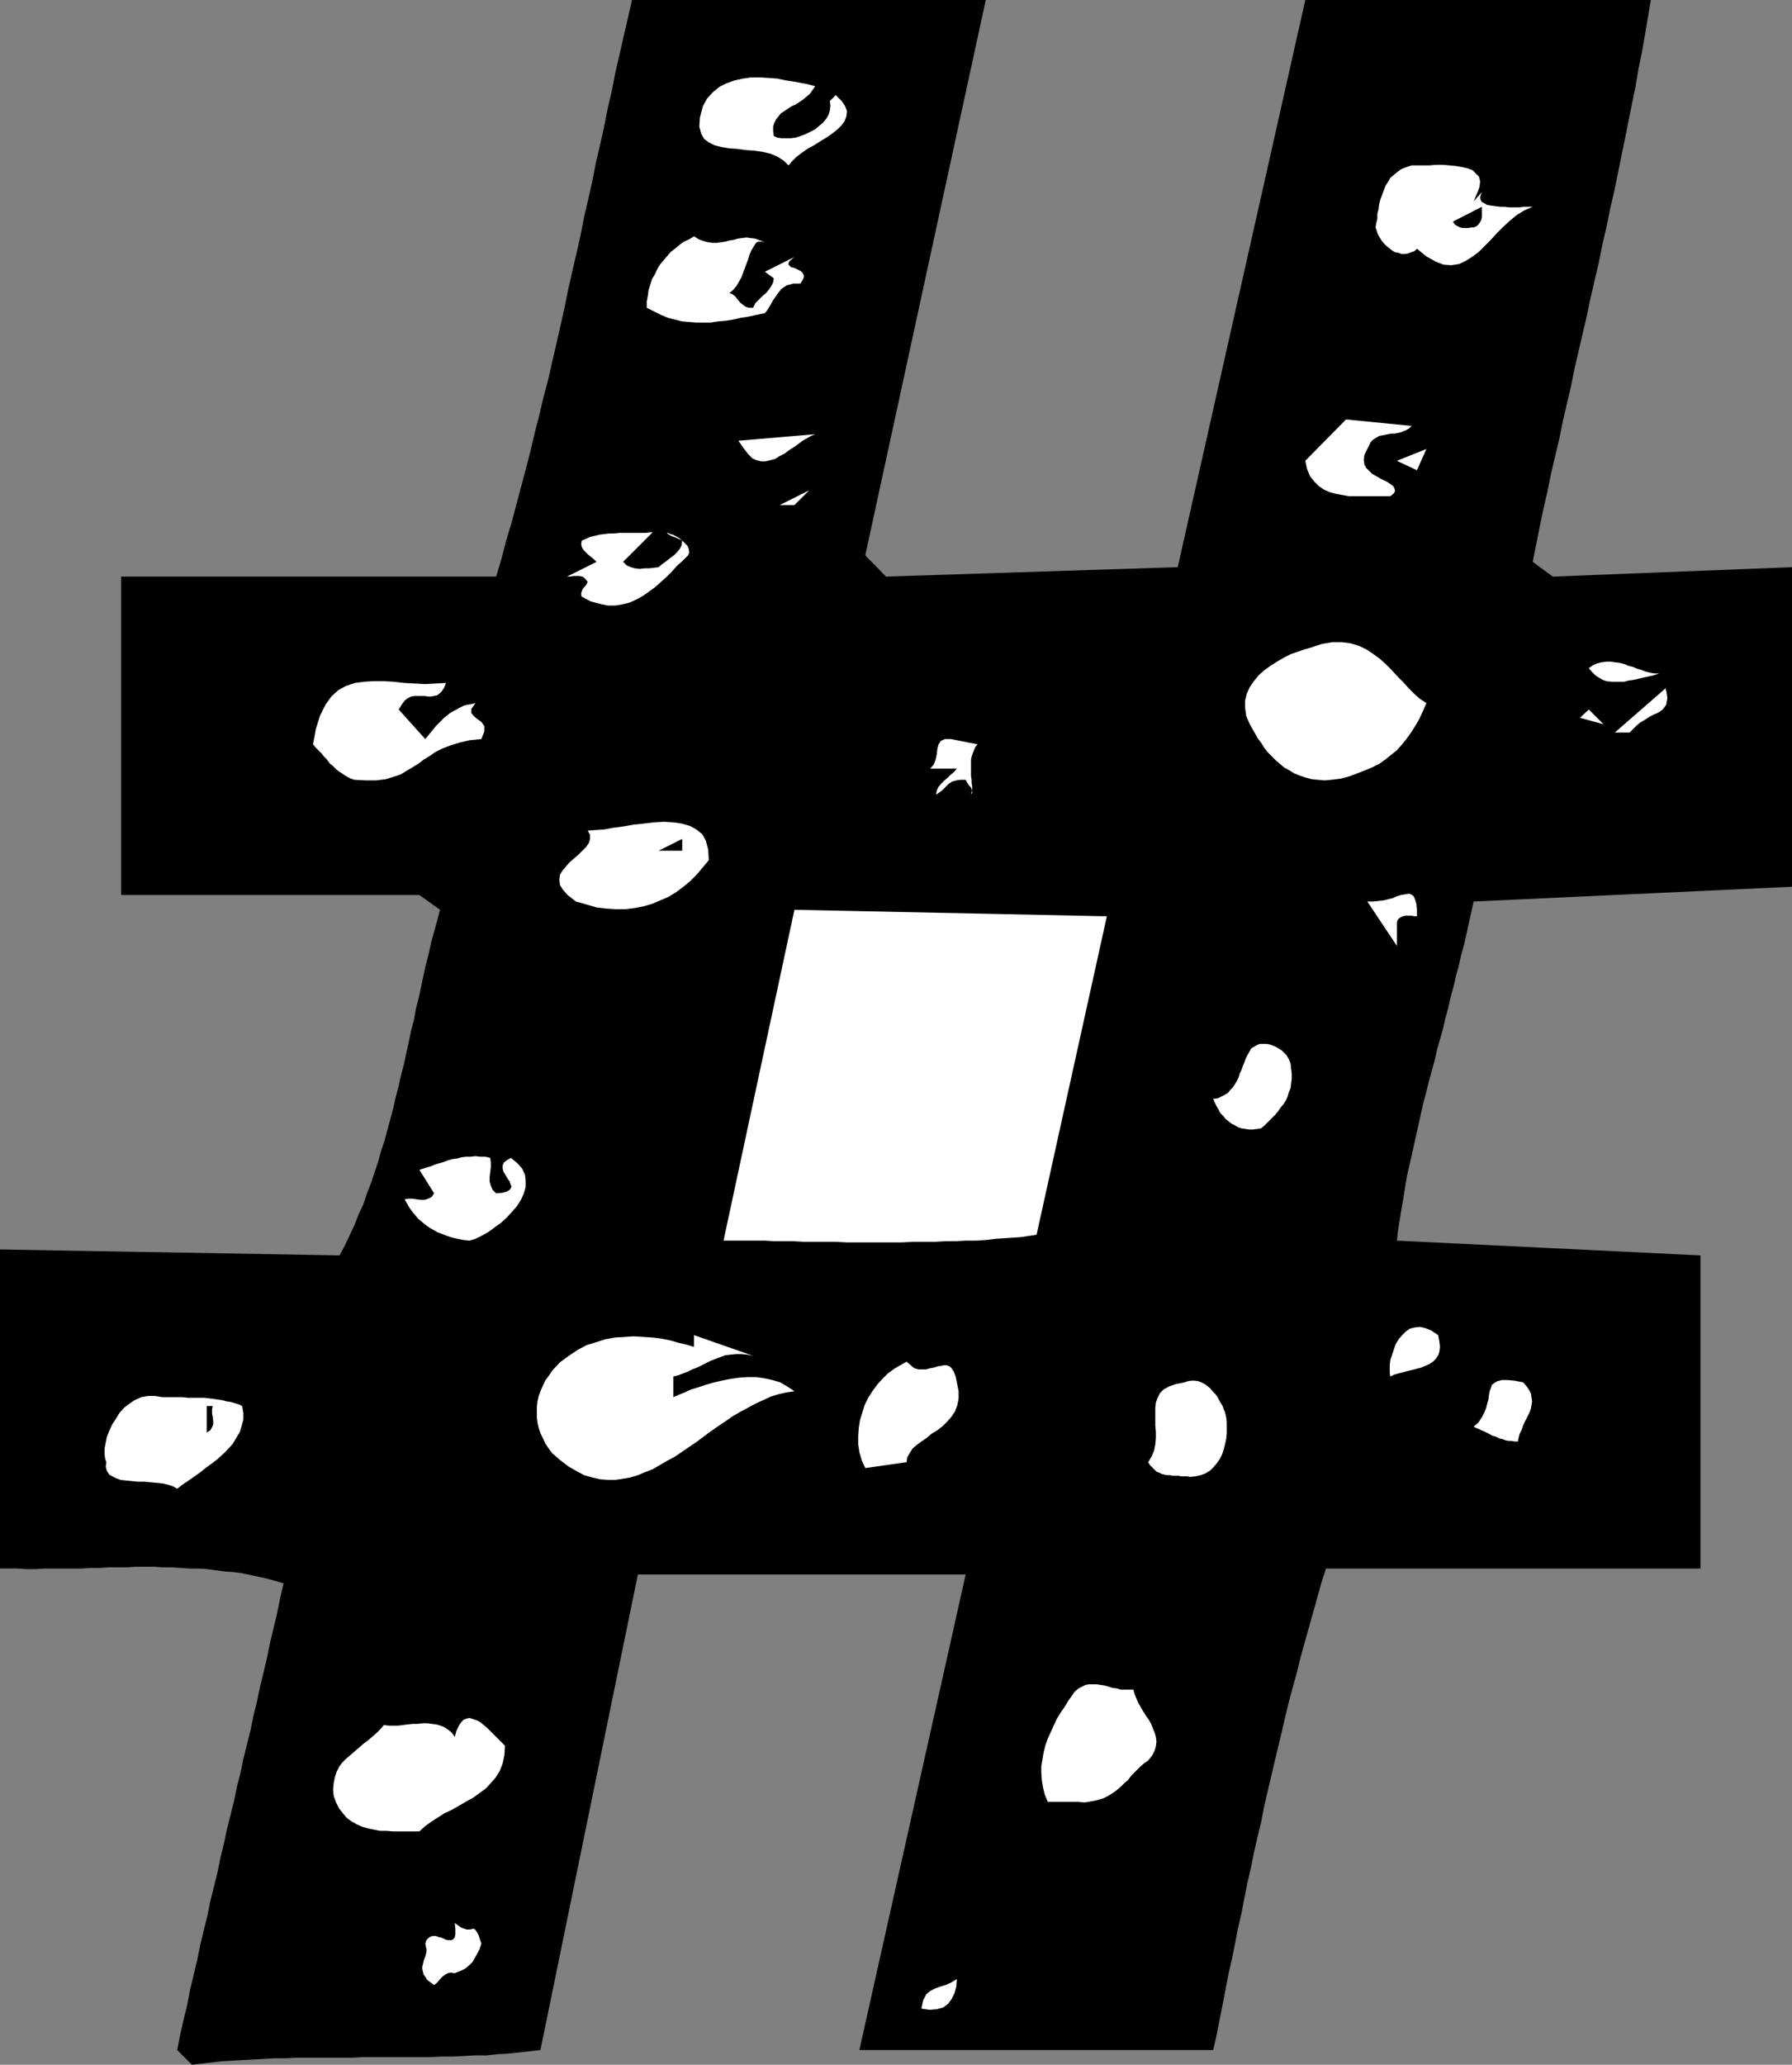 <?xml version="1.0" encoding="UTF-8" standalone="no"?>
<svg
   version="1.0"
   width="129.724mm"
   height="149.424mm"
   id="svg33"
   sodipodi:docname="Speckled #.wmf"
   xmlns:inkscape="http://www.inkscape.org/namespaces/inkscape"
   xmlns:sodipodi="http://sodipodi.sourceforge.net/DTD/sodipodi-0.dtd"
   xmlns="http://www.w3.org/2000/svg"
   xmlns:svg="http://www.w3.org/2000/svg">
  <rect width="100%" height="100%" fill="#808080" stroke="none"/>
  <sodipodi:namedview
     id="namedview33"
     pagecolor="#ffffff"
     bordercolor="#000000"
     borderopacity="0.25"
     inkscape:showpageshadow="2"
     inkscape:pageopacity="0.0"
     inkscape:pagecheckerboard="0"
     inkscape:deskcolor="#d1d1d1"
     inkscape:document-units="mm" />
  <defs
     id="defs1">
    <pattern
       id="WMFhbasepattern"
       patternUnits="userSpaceOnUse"
       width="6"
       height="6"
       x="0"
       y="0" />
  </defs>
  <path
     style="fill:#000000;fill-opacity:1;fill-rule:evenodd;stroke:none"
     d="m 403.192,246.584 -0.646,2.909 -0.646,2.909 -0.646,2.909 -0.646,2.909 -0.808,2.909 -0.646,2.909 -0.808,2.909 -0.646,2.909 -0.808,2.909 -0.646,2.909 -0.808,2.909 -0.646,2.909 -0.808,2.747 -0.808,2.909 -0.646,2.909 -0.808,2.909 -0.808,2.909 -0.646,2.747 -0.808,2.909 -0.646,2.909 -0.646,2.909 -0.646,2.909 -0.646,2.909 -0.646,2.909 -0.646,2.747 -0.646,2.909 -0.485,2.909 -0.485,3.07 -0.485,2.747 -0.485,3.07 -0.485,2.909 -0.323,2.909 83.062,4.04 v 85.642 H 362.792 l -1.293,4.04 -1.131,4.04 -1.131,4.04 -1.131,4.04 -1.131,4.04 -1.131,4.04 -0.97,4.04 -1.131,4.04 -1.131,4.201 -0.97,4.04 -0.97,4.201 -0.97,4.04 -0.97,4.04 -0.97,4.201 -0.97,4.04 -0.97,4.201 -0.808,4.201 -0.97,4.04 -0.97,4.201 -0.808,4.04 -0.97,4.201 -0.808,4.04 -0.808,4.201 -0.97,4.201 -0.808,4.201 -0.808,4.04 -0.97,4.201 -0.808,4.201 -0.808,4.201 -0.808,4.04 -0.808,4.201 -0.97,4.201 h -96.798 l 29.088,-130.079 h -89.688 l -26.664,130.079 -2.909,0.323 -2.909,0.323 -2.909,0.323 -3.07,0.162 -2.909,0.323 h -3.07 l -3.07,0.162 -3.07,0.162 h -3.07 l -3.07,0.162 h -3.07 -3.07 -3.07 -3.07 -3.07 -3.07 l -3.232,0.162 h -3.07 -3.07 -2.909 -3.07 -3.07 l -2.909,0.162 h -3.07 l -2.909,0.162 -2.909,0.162 -2.909,0.162 -2.747,0.162 -2.909,0.162 -2.747,0.323 -2.747,0.323 -2.586,0.323 -4.04,-4.04 0.808,-4.201 0.97,-4.201 0.97,-4.04 0.808,-4.201 0.97,-4.04 0.97,-4.04 0.808,-4.04 0.97,-4.04 0.97,-3.878 0.808,-4.04 0.97,-3.878 0.97,-3.878 0.808,-4.04 0.97,-3.878 0.808,-3.878 0.97,-3.878 0.97,-3.878 0.808,-3.878 0.97,-3.878 0.808,-3.878 0.97,-3.878 0.97,-3.878 0.808,-4.04 0.97,-3.878 0.808,-3.878 0.97,-4.04 0.97,-4.04 0.808,-4.04 0.97,-4.04 0.97,-4.04 0.808,-4.04 0.97,-4.201 -2.262,-0.646 -2.262,-0.646 -2.262,-0.485 -2.262,-0.485 -2.262,-0.485 -2.262,-0.323 -2.424,-0.162 -2.424,-0.323 -2.424,-0.323 -2.262,-0.162 h -2.586 l -2.262,-0.162 -2.586,-0.162 H 44.602 l -2.424,-0.162 h -2.424 -2.586 l -2.424,0.162 h -2.586 -2.424 l -2.586,0.162 h -2.424 l -2.424,0.162 h -2.586 -2.424 -2.586 -2.424 l -2.586,0.162 H 7.272 L 4.848,429.018 H 2.424 0 v -87.258 l 92.92,1.616 1.454,-2.747 1.293,-2.747 1.293,-2.747 1.131,-2.909 1.293,-2.747 0.97,-2.909 1.131,-2.909 0.97,-2.909 0.97,-2.909 0.808,-2.909 0.97,-2.909 0.808,-3.07 0.808,-2.909 0.808,-3.07 0.646,-2.909 0.808,-3.07 0.646,-2.909 0.808,-3.07 0.646,-3.07 0.646,-2.909 0.646,-3.07 0.808,-3.07 0.485,-2.909 0.808,-3.07 0.646,-3.07 0.646,-3.07 0.646,-2.909 0.808,-3.07 0.646,-3.07 0.808,-2.909 0.808,-2.909 0.808,-3.07 -5.656,-4.04 H 33.128 V 157.711 H 135.744 l 1.454,-4.848 1.293,-5.009 1.454,-4.848 1.293,-4.848 1.293,-4.848 1.293,-4.848 1.293,-5.009 1.131,-4.848 1.293,-5.009 1.131,-4.848 1.293,-4.848 1.131,-5.009 1.131,-4.848 1.131,-5.009 1.131,-5.009 0.97,-4.848 1.131,-5.009 1.131,-4.848 1.131,-5.009 0.97,-5.009 1.131,-4.848 1.131,-5.009 0.97,-5.009 1.131,-4.848 1.131,-5.009 0.97,-5.009 1.131,-4.848 0.97,-5.009 1.131,-4.848 1.131,-5.009 1.131,-4.848 L 172.912,0 h 96.798 l -32.966,151.893 5.656,5.817 79.83,-2.585 L 357.136,0 h 94.536 l -0.808,4.848 -0.808,4.686 -0.808,4.686 -0.97,4.686 -0.808,4.848 -0.97,4.686 -0.97,4.848 -0.97,4.848 -0.97,4.686 -0.97,4.848 -0.97,4.686 -1.131,4.848 -0.97,4.848 -1.131,4.848 -0.97,4.848 -1.131,4.848 -1.131,4.848 -0.97,4.686 -1.131,4.848 -1.131,4.848 -1.131,4.848 -0.97,4.848 -1.131,4.848 -1.131,4.848 -0.97,4.848 -1.131,4.686 -1.131,4.848 -0.97,4.848 -1.131,4.848 -0.97,4.686 -0.97,4.848 -0.97,4.848 5.494,4.04 65.448,-2.585 v 3.232 3.07 3.07 2.909 2.909 2.747 2.909 2.747 2.747 2.747 2.585 2.585 2.585 2.585 2.585 2.585 2.585 2.585 2.585 2.424 2.585 2.585 2.585 2.585 2.747 2.585 2.747 2.747 2.747 2.909 2.747 3.07 z"
     id="path1" />
  <path
     style="fill:#ffffff;fill-opacity:1;fill-rule:evenodd;stroke:none"
     d="m 445.854,200.37 h -4.04 l 13.898,-12.119 0.323,1.454 0.162,1.293 -0.162,0.808 -0.162,0.97 -0.485,0.646 -0.485,0.646 -0.646,0.485 -0.808,0.485 -0.808,0.323 -0.97,0.485 -0.808,0.485 -0.97,0.646 -1.131,0.646 -0.97,0.808 -0.97,0.97 z"
     id="path2" />
  <path
     style="fill:#ffffff;fill-opacity:1;fill-rule:evenodd;stroke:none"
     d="m 434.704,182.757 1.131,-0.808 1.131,-0.485 1.293,-0.323 1.293,-0.162 h 1.131 l 1.131,0.162 1.293,0.162 1.293,0.323 1.131,0.485 1.293,0.323 1.131,0.485 1.131,0.323 1.293,0.485 1.293,0.323 1.131,0.162 h 1.131 l -1.454,0.485 -1.454,0.323 -1.454,0.323 -1.293,0.323 -1.454,0.323 -1.293,0.162 -1.131,0.323 h -1.293 -1.293 -0.97 l -1.293,-0.162 -0.97,-0.323 -1.131,-0.646 -0.97,-0.646 -0.97,-0.97 z"
     id="path3" />
  <path
     style="fill:#ffffff;fill-opacity:1;fill-rule:evenodd;stroke:none"
     d="m 434.704,194.068 4.04,4.04 -6.464,-1.777 z"
     id="path4" />
  <path
     style="fill:#ffffff;fill-opacity:1;fill-rule:evenodd;stroke:none"
     d="m 387.678,68.029 -0.646,0.646 -0.97,0.323 -0.808,0.323 -0.808,0.162 h -0.97 l -0.808,-0.323 -0.97,-0.162 -0.808,-0.485 -0.808,-0.646 -0.808,-0.646 -0.646,-0.646 -0.646,-0.808 -0.485,-0.808 -0.485,-0.808 -0.323,-0.97 -0.323,-0.97 0.162,-1.131 0.323,-1.293 v -1.293 l 0.323,-1.293 0.162,-1.293 0.323,-1.293 0.485,-1.293 0.485,-1.293 0.485,-1.293 0.646,-0.97 0.646,-1.131 0.97,-0.808 0.97,-0.808 1.131,-0.808 1.293,-0.485 1.454,-0.485 h 1.293 1.778 1.778 l 1.778,-0.162 h 1.939 l 1.778,0.162 1.778,0.162 1.778,0.323 1.454,0.323 1.293,0.485 0.97,0.97 0.808,0.808 0.323,1.293 -0.162,1.454 -0.646,1.777 -0.97,2.262 2.262,-2.585 -0.323,0.808 -0.162,0.808 0.162,0.646 0.323,0.485 0.646,0.323 0.808,0.485 0.97,0.162 1.293,0.162 1.131,0.162 h 1.293 l 1.293,0.162 h 1.454 1.293 l 1.293,-0.162 h 1.293 1.131 l -2.262,0.97 -2.101,1.293 -1.778,1.454 -1.939,1.777 -1.778,1.777 -1.616,1.777 -1.778,1.777 -1.616,1.616 -1.778,1.293 -1.778,1.131 -1.778,0.808 -2.101,0.323 -2.101,-0.162 -2.101,-0.808 -2.586,-1.454 z"
     id="path5" />
  <path
     style="fill:#ffffff;fill-opacity:1;fill-rule:evenodd;stroke:none"
     d="m 415.312,394.276 h -0.97 l -0.808,-0.162 h -0.808 l -0.808,-0.162 -0.808,-0.323 -0.808,-0.162 -0.646,-0.323 -0.808,-0.323 -0.646,-0.162 -0.808,-0.485 -0.646,-0.323 -0.646,-0.323 -0.808,-0.323 -0.646,-0.323 -0.808,-0.323 -0.646,-0.323 1.293,-1.131 0.97,-1.454 0.646,-1.293 0.485,-1.131 0.323,-1.293 0.323,-1.131 0.162,-1.293 0.162,-0.97 0.323,-0.808 0.323,-0.97 0.646,-0.485 0.808,-0.485 1.293,-0.323 h 1.454 l 1.939,0.162 2.424,0.485 0.97,1.131 0.646,0.97 0.485,0.97 0.162,1.131 0.162,0.97 -0.162,0.97 -0.162,0.97 -0.323,0.97 -0.485,0.97 -0.485,0.97 -0.485,0.97 -0.485,1.131 -0.323,0.97 -0.485,0.97 -0.323,1.131 z"
     id="path6" />
  <path
     style="fill:#000000;fill-opacity:1;fill-rule:evenodd;stroke:none"
     d="m 403.192,62.212 h -0.646 l -0.808,0.162 h -0.646 -0.808 l -0.808,-0.162 -0.646,-0.323 -0.808,-0.485 -0.485,-0.808 7.918,-4.04 v 0.97 0.808 0.97 l -0.162,0.808 -0.323,0.646 -0.485,0.646 -0.485,0.485 z"
     id="path7" />
  <path
     style="fill:#ffffff;fill-opacity:1;fill-rule:evenodd;stroke:none"
     d="m 380.406,376.502 -0.162,-0.808 v -1.131 -1.293 l 0.162,-1.293 0.485,-1.454 0.485,-1.454 0.485,-1.454 0.808,-1.293 0.97,-1.131 0.97,-0.97 1.131,-0.808 1.293,-0.323 1.454,-0.162 1.454,0.323 1.616,0.646 1.939,1.293 0.323,1.777 0.162,1.454 -0.162,1.293 -0.323,0.97 -0.646,0.97 -0.808,0.808 -0.97,0.646 -1.131,0.485 -1.131,0.485 -1.293,0.323 -1.293,0.323 -1.293,0.323 -1.131,0.323 -1.293,0.323 -1.131,0.323 z"
     id="path8" />
  <path
     style="fill:#ffffff;fill-opacity:1;fill-rule:evenodd;stroke:none"
     d="m 382.184,126.039 8.08,-3.232 -2.586,5.817 z"
     id="path9" />
  <path
     style="fill:#ffffff;fill-opacity:1;fill-rule:evenodd;stroke:none"
     d="m 364.246,213.297 -1.778,0.162 -1.939,-0.162 -1.616,-0.162 -1.778,-0.485 -1.454,-0.485 -1.616,-0.646 -1.293,-0.808 -1.454,-0.808 -1.131,-0.97 -1.131,-0.97 -1.131,-1.131 -1.131,-1.131 -0.97,-1.293 -0.808,-1.293 -0.97,-1.293 -0.808,-1.454 -1.293,-2.262 -0.97,-2.262 -0.323,-2.262 v -1.939 l 0.485,-1.939 0.808,-1.777 1.131,-1.616 1.293,-1.616 1.454,-1.293 1.778,-1.293 1.778,-1.131 1.939,-1.131 1.939,-0.97 1.939,-0.646 1.778,-0.646 1.778,-0.485 2.909,-0.97 2.909,-0.485 h 2.586 l 2.424,0.323 2.101,0.646 2.101,0.97 1.939,1.293 1.778,1.293 1.616,1.454 1.616,1.616 1.616,1.777 1.616,1.616 1.454,1.616 1.616,1.616 1.454,1.293 1.778,1.131 -0.97,2.262 -0.97,2.101 -1.131,1.939 -1.131,1.777 -1.293,1.777 -1.293,1.616 -1.293,1.454 -1.616,1.293 -1.616,1.293 -1.616,1.131 -1.939,0.97 -1.939,0.808 -2.101,0.808 -2.101,0.808 -2.424,0.646 z"
     id="path10" />
  <path
     style="fill:#ffffff;fill-opacity:1;fill-rule:evenodd;stroke:none"
     d="m 387.678,250.624 h -0.646 l -0.808,-0.162 h -0.808 -0.808 l -0.808,0.162 -0.646,0.323 -0.646,0.485 -0.323,0.808 v 6.464 l -8.08,-12.119 h 1.616 l 1.454,-0.162 1.454,-0.162 1.293,-0.323 1.293,-0.323 0.97,-0.485 1.131,-0.323 0.97,-0.162 0.808,-0.162 h 0.646 l 0.646,0.323 0.485,0.485 0.323,0.808 0.323,1.131 0.162,1.454 z"
     id="path11" />
  <path
     style="fill:#ffffff;fill-opacity:1;fill-rule:evenodd;stroke:none"
     d="m 374.104,122.807 -0.808,1.616 -0.162,1.454 0.162,1.131 0.485,0.97 0.808,0.808 0.808,0.808 1.131,0.646 1.131,0.646 0.97,0.485 0.97,0.485 0.97,0.646 0.646,0.485 0.323,0.646 0.162,0.646 -0.323,0.646 -0.97,0.808 h -1.293 -1.454 -1.454 -1.778 -1.778 -1.778 -1.778 l -1.778,-0.323 -1.778,-0.323 -1.778,-0.485 -1.454,-0.646 -1.454,-0.97 -1.293,-1.293 -1.131,-1.454 -0.808,-1.939 -0.485,-2.262 11.15,-11.311 17.938,1.777 -0.646,0.646 -0.808,0.485 -0.808,0.323 -0.808,0.323 -0.808,0.162 -0.808,0.162 h -0.808 l -0.97,0.162 -0.808,0.162 -0.808,0.162 -0.808,0.162 -0.808,0.485 -0.808,0.485 -0.646,0.646 -0.485,0.97 z"
     id="path12" />
  <path
     style="fill:#ffffff;fill-opacity:1;fill-rule:evenodd;stroke:none"
     d="m 345.016,308.634 -1.131,0.162 -1.131,0.162 h -0.97 l -0.97,-0.162 -1.131,-0.162 -0.97,-0.323 -0.808,-0.485 -0.97,-0.485 -0.808,-0.646 -0.808,-0.646 -0.646,-0.808 -0.808,-0.808 -0.485,-0.97 -0.485,-0.808 -0.485,-0.97 -0.485,-1.131 1.293,-0.162 0.97,-0.485 0.97,-0.485 0.808,-0.485 0.646,-0.808 0.646,-0.646 0.646,-0.97 0.485,-0.808 0.485,-0.97 0.323,-1.131 0.485,-0.97 0.323,-0.97 0.485,-1.131 0.323,-0.97 0.485,-0.97 0.485,-0.808 0.485,-0.97 0.808,-0.485 0.808,-0.485 0.808,-0.323 h 0.97 0.808 l 0.97,0.162 0.808,0.323 0.808,0.323 0.808,0.485 0.808,0.485 0.646,0.646 0.646,0.646 0.485,0.808 0.323,0.646 0.323,0.808 0.162,1.454 0.162,1.454 v 1.293 l -0.162,1.293 -0.162,1.293 -0.485,1.131 -0.323,1.131 -0.485,1.131 -0.646,0.97 -0.808,0.97 -0.646,0.97 -0.808,0.97 -0.97,0.97 -0.97,0.97 -0.97,0.97 z"
     id="path13" />
  <path
     style="fill:#ffffff;fill-opacity:1;fill-rule:evenodd;stroke:none"
     d="m 325.624,403.972 -0.808,-0.162 h -0.808 -0.808 l -0.808,-0.162 h -0.646 -0.97 l -0.646,-0.162 h -0.808 l -0.808,-0.162 -0.646,-0.162 -0.646,-0.323 -0.808,-0.323 -0.485,-0.485 -0.646,-0.646 -0.646,-0.646 -0.485,-0.808 0.97,-1.616 0.646,-1.616 0.323,-1.616 0.162,-1.777 v -1.616 l -0.162,-1.777 v -1.777 -1.616 -1.454 l 0.162,-1.454 0.485,-1.293 0.646,-1.293 0.97,-0.97 1.454,-0.808 1.778,-0.646 2.424,-0.485 0.97,-0.323 0.97,-0.162 h 0.97 l 0.97,0.162 0.808,0.323 0.97,0.485 0.646,0.485 0.808,0.646 0.646,0.808 0.646,0.646 0.646,0.808 0.485,0.97 0.485,0.808 0.485,0.808 0.323,0.97 0.323,0.646 0.323,1.454 0.162,1.454 v 1.454 1.454 l -0.162,1.616 -0.323,1.454 -0.323,1.293 -0.485,1.454 -0.646,1.293 -0.808,1.131 -0.808,0.97 -0.97,0.97 -1.293,0.808 -1.293,0.485 -1.454,0.323 z"
     id="path14" />
  <path
     style="fill:#ffffff;fill-opacity:1;fill-rule:evenodd;stroke:none"
     d="m 294.758,492.846 h -8.08 l -0.808,-1.939 -0.485,-1.939 -0.323,-1.939 -0.162,-2.101 v -1.777 l 0.323,-1.939 0.323,-1.939 0.485,-1.939 0.646,-1.777 0.808,-1.777 0.808,-1.777 0.808,-1.777 0.97,-1.616 1.131,-1.616 0.97,-1.616 1.131,-1.616 0.808,-1.131 0.97,-0.808 0.97,-0.485 0.97,-0.485 0.97,-0.162 h 0.97 1.131 l 0.97,0.162 1.131,0.162 1.131,0.323 0.97,0.323 1.293,0.162 0.97,0.323 h 1.293 1.131 1.131 l 0.323,1.293 0.485,1.131 0.485,1.131 0.646,1.131 0.646,1.131 0.808,1.293 0.808,1.131 0.646,1.131 0.485,1.293 0.485,1.131 0.323,1.131 0.162,1.293 -0.162,1.293 -0.323,1.131 -0.646,1.293 -1.131,1.454 -0.97,0.646 -0.97,0.808 -0.808,0.808 -0.97,0.97 -0.97,0.97 -0.808,1.131 -0.97,0.808 -0.97,0.97 -1.131,0.97 -1.131,0.808 -1.293,0.808 -1.293,0.646 -1.616,0.485 -1.616,0.323 -1.778,0.323 z"
     id="path15" />
  <path
     style="fill:#ffffff;fill-opacity:1;fill-rule:evenodd;stroke:none"
     d="m 283.608,337.72 -2.101,0.323 -2.101,0.323 -2.262,0.162 -2.424,0.162 -2.424,0.162 -2.586,0.323 -2.747,0.162 h -2.747 l -2.747,0.162 h -2.909 l -2.747,0.162 h -3.07 -2.909 l -3.07,0.162 h -3.07 -2.909 -3.07 -2.909 -3.07 l -3.07,-0.162 h -2.909 -2.909 -2.909 l -2.747,-0.162 h -2.586 -2.747 l -2.586,-0.162 h -2.424 -2.424 -2.262 -2.101 -2.101 l 19.392,-90.49 85.486,1.777 z"
     id="path16" />
  <path
     style="fill:#ffffff;fill-opacity:1;fill-rule:evenodd;stroke:none"
     d="m 265.67,217.337 0.323,-0.485 v -0.485 l -0.162,-0.485 -0.162,-0.485 -0.485,-0.485 -0.323,-0.485 -0.323,-0.485 -0.323,-0.646 h -1.454 l -1.131,0.162 -1.131,0.323 -0.97,0.646 -0.808,0.808 -0.808,0.808 -0.808,0.646 -0.97,0.646 0.162,-1.131 0.485,-0.97 0.808,-0.97 0.808,-0.808 0.97,-0.808 0.808,-0.808 0.97,-0.808 0.646,-0.808 h -7.272 l 0.97,-1.131 0.485,-1.293 0.323,-1.454 0.162,-1.454 0.323,-1.293 0.646,-0.97 1.131,-0.485 h 1.616 l 7.272,1.454 -0.646,0.808 -0.323,0.808 -0.323,0.808 -0.323,0.97 -0.162,0.808 v 0.97 0.808 0.97 0.97 0.808 l 0.162,0.97 v 0.808 l 0.162,0.97 v 0.808 l -0.162,0.808 z"
     id="path17" />
  <path
     style="fill:#ffffff;fill-opacity:1;fill-rule:evenodd;stroke:none"
     d="m 248.056,399.932 -11.312,1.616 -0.97,-2.101 -0.646,-2.262 -0.323,-2.101 v -2.262 l 0.162,-2.262 0.323,-2.101 0.646,-2.101 0.646,-2.101 0.97,-1.939 1.131,-1.777 1.293,-1.777 1.454,-1.616 1.454,-1.454 1.778,-1.293 1.616,-0.97 1.778,-0.97 1.131,0.97 0.97,0.808 1.131,0.323 h 1.131 0.97 l 1.131,-0.323 0.97,-0.162 0.97,-0.323 0.97,-0.162 0.808,-0.162 h 0.808 l 0.808,0.323 0.485,0.485 0.646,0.97 0.485,1.293 0.323,1.616 0.485,2.424 v 1.939 l -0.323,1.777 -0.646,1.777 -0.97,1.454 -1.131,1.293 -1.293,1.293 -1.454,1.131 -1.616,0.97 -1.293,1.131 -1.454,0.97 -1.293,0.97 -1.131,0.97 -0.808,1.293 -0.646,1.131 z"
     id="path18" />
  <path
     style="fill:#ffffff;fill-opacity:1;fill-rule:evenodd;stroke:none"
     d="m 252.096,549.402 0.485,-2.262 0.808,-1.616 1.131,-0.97 1.293,-0.646 1.293,-0.485 1.616,-0.485 1.454,-0.646 1.616,-0.97 -0.162,2.101 -0.485,1.777 -0.808,1.616 -0.97,1.293 -1.293,0.97 -1.778,0.485 -1.939,0.162 z"
     id="path19" />
  <path
     style="fill:#ffffff;fill-opacity:1;fill-rule:evenodd;stroke:none"
     d="m 215.736,45.245 -1.293,-1.293 -1.778,-1.131 -1.939,-0.808 -2.101,-0.485 -2.262,-0.323 -2.424,-0.162 -2.262,-0.323 -2.262,-0.162 -1.939,-0.323 -1.939,-0.485 -1.616,-0.808 -1.293,-0.97 -0.808,-1.454 -0.485,-1.939 0.162,-2.424 0.808,-3.07 1.131,-2.101 1.616,-1.777 1.778,-1.454 1.939,-0.97 2.262,-0.808 2.262,-0.485 2.262,-0.323 h 2.424 l 2.424,0.162 2.262,0.162 2.262,0.485 2.101,0.323 1.778,0.323 1.778,0.323 1.293,0.323 1.131,0.323 -0.646,0.97 -0.808,1.131 -0.97,0.808 -0.97,0.808 -0.97,0.646 -0.97,0.646 -1.131,0.485 -0.97,0.646 -0.97,0.646 -0.97,0.646 -0.646,0.808 -0.646,0.808 -0.485,0.97 -0.323,0.97 v 1.293 l 0.162,1.293 0.97,0.485 1.131,0.162 h 1.293 1.293 l 1.293,-0.162 1.454,-0.485 1.293,-0.485 1.293,-0.646 1.293,-0.646 1.131,-0.97 0.97,-0.808 0.97,-1.131 0.646,-1.131 0.323,-1.131 0.162,-1.293 -0.162,-1.293 1.616,-1.616 1.616,1.616 0.97,1.454 0.485,1.293 -0.162,1.454 -0.485,1.293 -0.808,1.131 -1.131,1.131 -1.454,1.131 -1.616,1.131 -1.616,0.97 -1.778,1.131 -1.778,0.97 -1.616,1.131 -1.454,1.131 -1.131,1.131 z"
     id="path20" />
  <path
     style="fill:#ffffff;fill-opacity:1;fill-rule:evenodd;stroke:none"
     d="m 203.616,122.807 -1.616,-2.262 21.008,-1.777 -1.131,0.485 -1.131,0.646 -1.131,0.646 -1.293,0.97 -1.131,0.808 -1.293,0.808 -1.293,0.97 -1.293,0.646 -1.293,0.808 -1.293,0.323 -1.293,0.323 h -1.131 l -1.293,-0.323 -1.131,-0.485 -1.131,-1.131 z"
     id="path21" />
  <path
     style="fill:#ffffff;fill-opacity:1;fill-rule:evenodd;stroke:none"
     d="m 213.312,138.158 8.08,-4.04 -4.04,4.04 z"
     id="path22" />
  <path
     style="fill:#ffffff;fill-opacity:1;fill-rule:evenodd;stroke:none"
     d="m 218.968,77.563 h -1.939 l -1.778,0.485 -1.454,0.97 -1.131,1.454 -1.131,1.616 -0.808,1.454 -0.808,1.293 -0.646,0.808 -2.262,0.485 -2.262,0.485 -2.101,0.323 -2.101,0.485 -2.101,0.323 -1.939,0.162 -2.101,0.323 h -1.939 -1.939 l -1.939,-0.162 -1.939,-0.162 -1.939,-0.485 -1.939,-0.485 -1.939,-0.808 -1.939,-0.97 -1.939,-0.97 v -1.777 l 0.323,-1.616 0.162,-1.454 0.485,-1.454 0.485,-1.616 0.808,-1.293 0.646,-1.454 0.808,-1.293 0.97,-1.131 0.97,-1.131 0.97,-1.131 1.293,-0.97 1.131,-0.97 1.131,-0.808 1.454,-0.646 1.293,-0.808 1.293,0.808 1.293,0.485 1.293,0.323 1.131,0.162 h 1.293 l 1.131,-0.162 1.131,-0.162 1.131,-0.323 1.131,-0.162 1.131,-0.323 1.131,-0.162 1.293,-0.162 1.131,0.162 1.293,0.162 1.293,0.485 1.293,0.485 -0.808,-0.162 h -0.808 l -0.646,0.162 -0.485,0.646 -0.485,0.808 -0.485,0.808 -0.485,1.131 -0.323,1.131 -0.485,1.293 -0.485,1.293 -0.485,1.293 -0.485,1.293 -0.646,1.131 -0.646,1.131 -0.97,1.131 -0.97,0.808 0.808,0.323 0.808,0.646 0.646,0.808 0.646,0.808 0.808,0.646 0.646,0.485 0.97,0.323 h 1.131 l 0.646,-1.293 0.97,-0.97 0.97,-0.97 0.97,-0.808 0.808,-0.97 0.646,-0.97 0.485,-0.97 0.162,-1.131 -2.424,-1.777 8.08,-4.04 -0.97,0.808 -0.485,0.485 -0.162,0.485 v 0.323 l 0.323,0.323 0.323,0.323 0.646,0.162 0.485,0.162 0.646,0.323 0.646,0.323 0.485,0.323 0.323,0.323 0.323,0.646 v 0.485 l -0.323,0.808 z"
     id="path23" />
  <path
     style="fill:#ffffff;fill-opacity:1;fill-rule:evenodd;stroke:none"
     d="m 151.096,397.508 -0.97,-1.293 -0.97,-1.454 -0.646,-1.454 -0.646,-1.293 -0.485,-1.454 -0.323,-1.454 -0.162,-1.454 v -1.454 -1.454 l 0.162,-1.454 0.323,-1.454 0.485,-1.293 0.646,-1.454 0.646,-1.454 0.97,-1.293 0.97,-1.454 2.101,-2.262 2.424,-1.777 2.424,-1.616 2.424,-1.293 2.586,-0.808 2.586,-0.808 2.586,-0.485 2.586,-0.162 2.586,-0.162 2.586,0.162 2.586,0.162 2.424,0.323 2.424,0.485 2.262,0.646 2.101,0.485 2.101,0.646 v -3.232 l 16.16,5.656 -1.616,-0.323 -1.616,-0.162 h -1.454 l -1.454,0.162 -1.454,0.162 -1.293,0.485 -1.293,0.485 -1.293,0.485 -1.293,0.646 -1.293,0.646 -1.293,0.646 -1.293,0.485 -1.293,0.646 -1.293,0.485 -1.293,0.485 -1.293,0.323 v 5.656 l 1.454,-0.646 1.616,-0.646 1.778,-0.808 2.101,-0.646 1.939,-0.646 2.262,-0.646 2.101,-0.485 2.424,-0.485 2.262,-0.323 2.424,-0.162 h 2.262 l 2.262,0.323 2.262,0.485 2.101,0.646 1.939,1.131 1.939,1.293 -2.262,0.323 -2.101,0.485 -2.101,0.646 -2.101,0.97 -2.101,0.97 -2.101,1.131 -2.101,1.131 -1.939,1.131 -2.101,1.454 -1.939,1.293 -2.101,1.454 -1.939,1.454 -1.939,1.454 -1.939,1.293 -2.101,1.454 -1.939,1.293 -2.101,1.131 -1.939,1.131 -1.939,1.131 -2.101,0.808 -1.939,0.808 -2.101,0.646 -1.939,0.323 -2.101,0.323 h -2.101 l -2.101,-0.162 -2.101,-0.485 -2.262,-0.646 -2.101,-1.131 -2.262,-1.293 -2.101,-1.616 z"
     id="path24" />
  <path
     style="fill:#ffffff;fill-opacity:1;fill-rule:evenodd;stroke:none"
     d="m 157.56,246.584 -2.262,-1.777 -1.293,-1.454 -0.808,-1.293 -0.162,-1.454 0.162,-1.293 0.646,-1.131 0.97,-1.131 0.97,-1.131 1.293,-1.131 1.131,-0.97 1.131,-1.131 0.97,-0.97 0.808,-1.131 0.323,-1.131 v -1.131 l -0.646,-1.131 2.101,-0.162 2.424,-0.162 2.586,-0.485 2.586,-0.323 2.747,-0.485 2.909,-0.323 2.747,-0.323 2.747,-0.162 2.586,0.162 2.262,0.323 2.262,0.646 1.778,0.97 1.616,1.293 0.97,1.777 0.646,2.424 0.162,2.909 -1.616,1.939 -1.616,1.939 -1.778,1.777 -1.939,1.616 -1.939,1.454 -2.101,1.293 -2.262,0.97 -2.262,0.97 -2.262,0.646 -2.424,0.485 -2.586,0.323 h -2.586 l -2.586,-0.162 -2.747,-0.323 -2.747,-0.808 z"
     id="path25" />
  <path
     style="fill:#ffffff;fill-opacity:1;fill-rule:evenodd;stroke:none"
     d="m 159.176,163.205 -0.162,-0.485 v -0.485 l 0.162,-0.485 0.162,-0.485 0.323,-0.485 0.485,-0.485 0.323,-0.485 0.323,-0.646 -0.485,-0.646 -0.485,-0.485 -0.485,-0.323 -0.808,-0.162 h -0.808 -0.808 l -0.97,0.162 h -0.808 l 8.08,-4.04 -0.646,-0.646 -0.808,-0.646 -0.808,-0.646 -0.646,-0.646 -0.646,-0.646 -0.485,-0.808 -0.162,-0.808 0.162,-0.97 1.131,-0.485 1.131,-0.485 1.293,-0.323 1.293,-0.323 1.293,-0.162 1.454,-0.162 h 1.293 l 1.454,-0.162 h 1.293 1.293 1.293 1.293 1.131 0.97 l 0.97,-0.162 h 0.808 l -8.08,8.079 0.97,0.97 1.131,0.485 1.131,0.323 1.293,0.162 1.293,-0.162 h 1.293 l 1.293,-0.162 1.293,-0.162 0.97,-0.808 1.131,-0.808 0.97,-0.808 1.131,-0.808 0.808,-0.808 0.808,-0.97 0.485,-0.97 0.162,-1.293 -1.778,-0.808 -1.293,-0.485 -0.808,-0.485 -0.323,-0.323 v 0 h 0.323 l 0.646,0.323 0.646,0.162 0.97,0.485 0.808,0.485 0.808,0.646 0.808,0.808 0.646,0.646 0.323,0.808 0.162,0.97 -0.323,0.808 -1.454,1.454 -1.616,1.454 -1.454,1.616 -1.454,1.454 -1.616,1.454 -1.454,1.293 -1.778,1.293 -1.616,1.131 -1.778,0.97 -1.778,0.808 -1.939,0.485 -1.939,0.323 h -2.101 l -2.262,-0.485 -2.424,-0.646 z"
     id="path26" />
  <path
     style="fill:#000000;fill-opacity:1;fill-rule:evenodd;stroke:none"
     d="m 180.184,232.688 6.464,-3.232 v 3.232 z"
     id="path27" />
  <path
     style="fill:#ffffff;fill-opacity:1;fill-rule:evenodd;stroke:none"
     d="m 128.472,339.336 -1.616,-0.162 -1.616,-0.323 -1.454,-0.323 -1.454,-0.485 -1.293,-0.485 -1.293,-0.485 -1.131,-0.646 -1.131,-0.646 -1.131,-0.808 -0.97,-0.808 -0.97,-0.808 -0.808,-0.97 -0.808,-0.97 -0.808,-1.131 -0.646,-1.131 -0.646,-1.131 0.97,-0.162 h 1.131 l 1.131,0.162 1.131,0.162 h 1.131 l 0.97,-0.323 0.97,-0.485 0.646,-0.97 -4.04,-6.464 1.131,-0.323 0.97,-0.323 1.131,-0.323 1.131,-0.485 1.131,-0.323 1.131,-0.323 1.293,-0.485 1.131,-0.323 1.293,-0.162 1.131,-0.323 1.293,-0.162 h 1.293 l 1.293,-0.162 1.293,0.162 h 1.454 l 1.293,0.323 0.162,1.293 v 1.293 l -0.162,1.293 -0.162,1.293 v 1.293 l 0.323,1.131 0.485,1.131 0.97,0.97 1.778,-0.162 1.131,-0.323 0.808,-0.485 0.323,-0.485 0.162,-0.485 -0.323,-0.646 -0.162,-0.646 -0.485,-0.646 -0.485,-0.808 -0.485,-0.808 -0.323,-0.646 -0.162,-0.808 v -0.646 l 0.323,-0.808 0.808,-0.646 1.131,-0.646 1.778,1.454 1.293,1.454 0.808,1.777 0.162,1.616 v 1.616 l -0.485,1.777 -0.808,1.777 -1.131,1.777 -1.293,1.454 -1.454,1.616 -1.616,1.454 -1.778,1.293 -1.778,1.293 -1.778,0.97 -1.616,0.808 z"
     id="path28" />
  <path
     style="fill:#ffffff;fill-opacity:1;fill-rule:evenodd;stroke:none"
     d="m 114.736,500.925 h -1.939 -1.778 -1.778 -1.778 l -1.778,-0.162 h -1.778 l -1.616,-0.323 -1.616,-0.323 -1.616,-0.485 -1.454,-0.646 -1.454,-0.808 -1.293,-0.97 -0.97,-1.131 -1.131,-1.454 -0.808,-1.616 -0.646,-1.777 -0.162,-1.777 0.162,-1.777 0.323,-1.616 0.485,-1.454 0.646,-1.293 0.808,-1.131 1.131,-1.131 1.131,-0.97 1.131,-0.97 1.131,-0.97 1.293,-1.131 1.293,-0.97 1.131,-0.97 1.131,-0.97 1.131,-1.131 0.97,-1.131 1.293,0.162 h 1.293 1.293 l 1.293,-0.162 1.293,-0.162 1.454,-0.162 h 1.293 l 1.454,-0.162 h 1.293 l 1.131,0.162 1.293,0.162 1.131,0.323 1.131,0.485 0.97,0.646 0.97,0.808 0.808,1.131 0.485,-1.777 0.646,-1.293 0.646,-0.97 0.646,-0.646 0.808,-0.323 0.808,-0.162 0.97,0.323 0.97,0.323 0.97,0.485 0.97,0.808 0.97,0.808 0.97,0.97 0.97,0.97 0.97,0.97 0.97,0.97 0.97,0.97 -0.162,2.585 -0.485,2.262 -0.808,2.101 -1.131,1.777 -1.293,1.454 -1.293,1.454 -1.778,1.293 -1.778,1.293 -1.778,0.97 -1.939,1.131 -1.939,1.131 -2.101,0.97 -1.778,1.131 -1.778,1.131 -1.778,1.293 z"
     id="path29" />
  <path
     style="fill:#ffffff;fill-opacity:1;fill-rule:evenodd;stroke:none"
     d="m 131.704,202.147 -3.232,0.323 -2.747,0.646 -2.586,0.808 -2.101,0.808 -1.939,0.97 -1.616,1.131 -1.616,0.97 -1.454,1.131 -1.616,0.97 -1.616,0.97 -1.616,0.97 -1.939,0.646 -2.101,0.646 -2.586,0.323 h -2.747 l -3.232,-0.162 -0.97,-0.323 -0.97,-0.485 -0.808,-0.485 -0.646,-0.485 -0.808,-0.485 -0.646,-0.485 -0.485,-0.485 -0.646,-0.646 -0.646,-0.485 -0.485,-0.646 -0.646,-0.808 -0.646,-0.646 -0.485,-0.646 -0.808,-0.808 -0.808,-0.808 -0.808,-0.97 0.808,-4.363 1.131,-3.555 1.454,-2.909 1.616,-2.262 1.939,-1.777 2.101,-1.131 2.424,-0.808 2.424,-0.323 2.586,-0.162 h 2.747 l 2.909,0.162 2.747,0.323 2.909,0.162 2.909,0.162 2.909,-0.162 2.747,-0.162 -0.485,1.293 -0.646,0.97 -0.646,0.646 -0.646,0.485 -0.808,0.162 -0.808,0.162 h -0.97 l -0.808,-0.162 h -0.97 -0.97 -0.808 l -0.97,0.162 -0.97,0.485 -0.808,0.646 -0.808,1.131 -0.808,1.293 7.272,8.079 0.808,-0.97 0.646,-0.808 0.808,-0.97 0.646,-0.808 0.808,-0.808 0.646,-0.646 0.808,-0.808 0.808,-0.646 0.808,-0.646 0.808,-0.485 0.97,-0.485 0.808,-0.485 0.97,-0.485 1.131,-0.323 1.131,-0.162 1.131,-0.323 -1.131,1.616 v 1.131 l 0.646,0.808 0.97,0.808 1.131,0.808 0.808,1.131 v 1.454 z"
     id="path30" />
  <path
     style="fill:#ffffff;fill-opacity:1;fill-rule:evenodd;stroke:none"
     d="m 124.432,539.706 -1.131,-0.162 -0.808,0.162 -0.808,0.485 -0.646,0.485 -0.646,0.646 -0.485,0.646 -0.485,0.485 -0.646,0.485 -1.131,-0.808 -0.808,-0.646 -0.485,-0.808 -0.485,-0.646 -0.162,-0.808 -0.162,-0.646 v -0.646 l 0.162,-0.646 0.162,-0.646 0.162,-0.646 0.323,-0.808 0.162,-0.646 0.162,-0.646 v -0.808 l -0.162,-0.646 -0.162,-0.808 0.323,-0.97 0.646,-0.646 0.485,-0.323 0.646,-0.162 h 0.808 l 0.808,0.323 0.808,0.162 0.646,0.323 0.808,0.323 h 0.646 0.646 l 0.485,-0.323 0.323,-0.485 0.162,-0.808 v -1.293 l -0.162,-1.777 1.778,1.293 1.454,0.485 h 0.97 l 0.646,-0.162 h 0.485 l 0.485,0.485 0.646,1.131 0.808,2.424 -0.485,1.454 -0.646,1.293 -0.646,1.131 -0.646,1.131 -0.808,0.808 -1.131,0.97 -1.293,0.646 z"
     id="path31" />
  <path
     style="fill:#ffffff;fill-opacity:1;fill-rule:evenodd;stroke:none"
     d="m 48.48,407.204 -1.131,-0.646 -1.454,-0.485 -1.454,-0.323 -1.616,-0.162 -1.778,-0.162 -1.616,-0.162 h -1.778 l -1.616,-0.162 -1.616,-0.162 -1.454,-0.162 -1.293,-0.485 -0.97,-0.485 -0.808,-0.485 -0.646,-0.97 -0.323,-1.131 0.162,-1.293 -0.323,-0.97 -0.162,-1.293 v -1.454 l 0.323,-1.616 0.323,-1.616 0.646,-1.616 0.808,-1.777 0.97,-1.454 0.97,-1.616 1.293,-1.454 1.454,-1.131 1.454,-0.97 1.778,-0.808 1.778,-0.323 h 1.939 l 2.101,0.323 h 1.939 1.778 1.778 l 1.454,0.162 h 1.616 1.454 1.454 l 1.293,0.162 1.293,0.162 1.131,0.162 1.131,0.162 1.131,0.323 1.131,0.162 1.131,0.323 1.131,0.323 0.97,0.485 0.323,1.939 v 1.777 l -0.485,1.777 -0.485,1.616 -0.97,1.616 -0.97,1.616 -1.293,1.454 -1.293,1.293 -1.616,1.454 -1.454,1.131 -1.778,1.293 -1.616,1.293 -1.616,1.131 -1.616,1.131 -1.454,0.97 z"
     id="path32" />
  <path
     style="fill:#000000;fill-opacity:1;fill-rule:evenodd;stroke:none"
     d="m 56.56,391.853 v -7.271 h 1.616 l -0.162,0.97 v 0.97 l 0.162,0.97 0.162,1.131 v 0.97 l -0.323,0.808 -0.485,0.808 z"
     id="path33" />
</svg>
